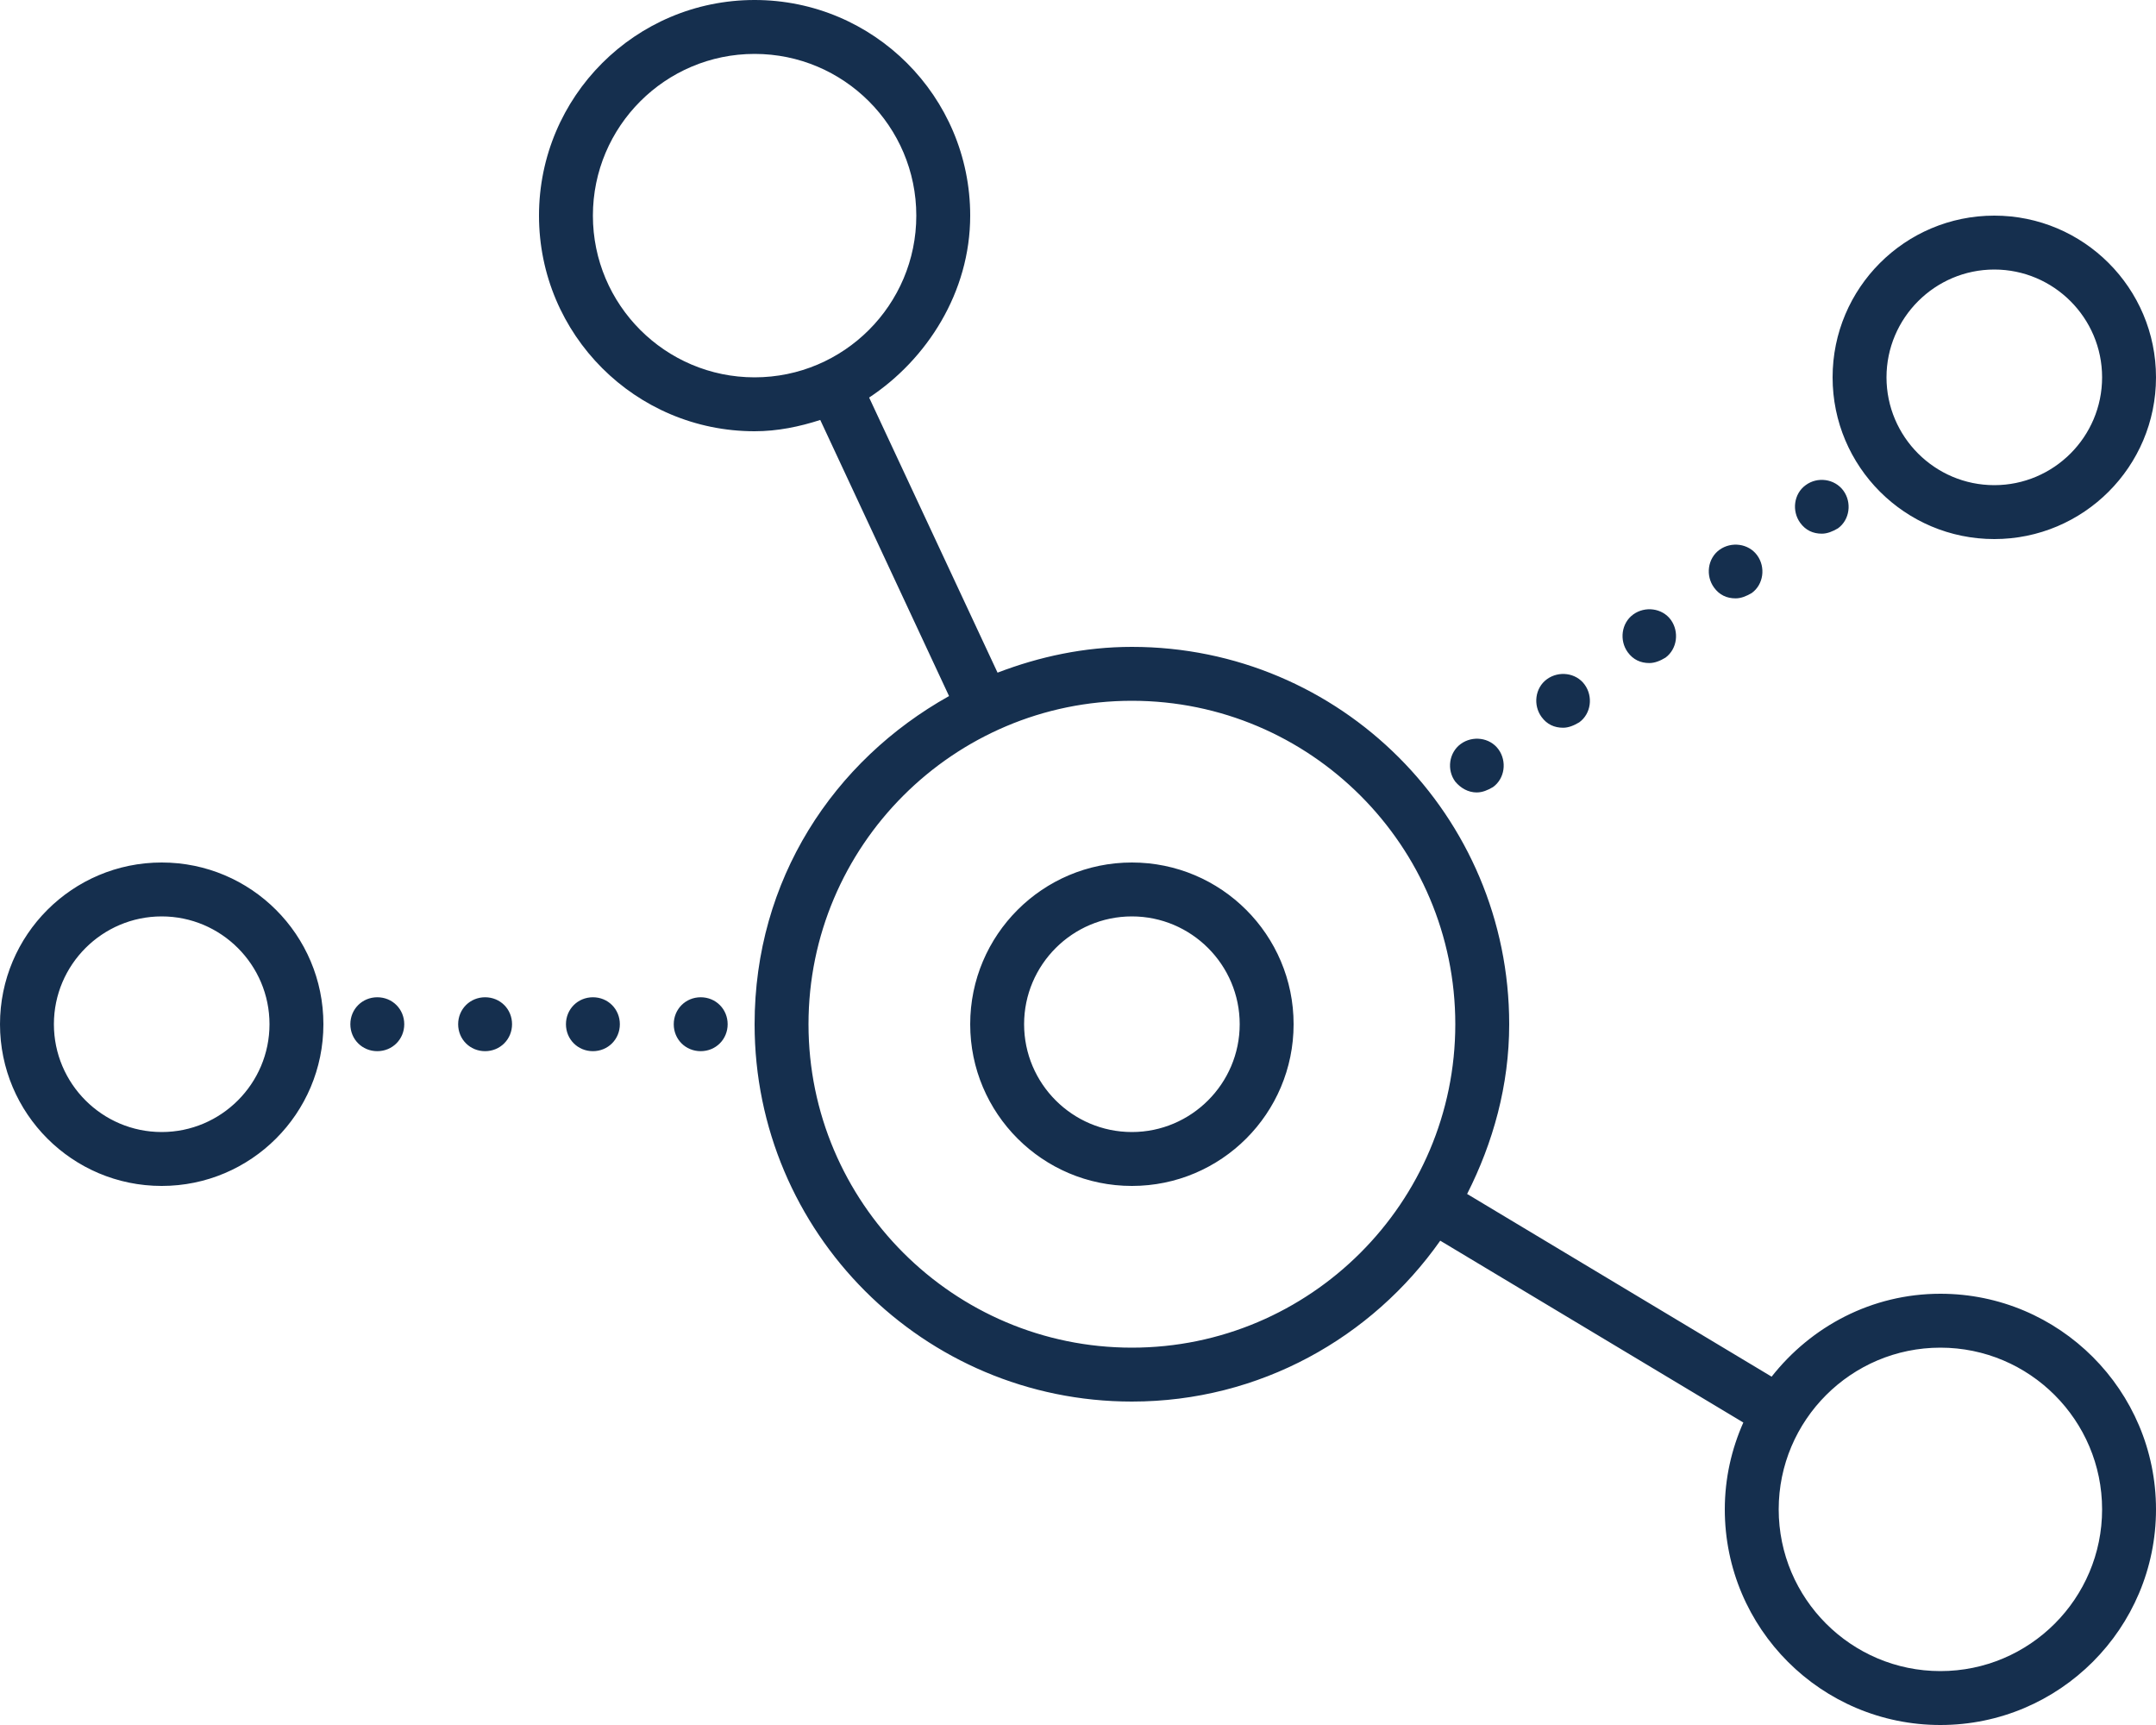 <?xml version="1.0" encoding="UTF-8"?>
<svg xmlns="http://www.w3.org/2000/svg" id="Ebene_1" data-name="Ebene 1" viewBox="0 0 640 512">
  <defs>
    <style>
      .cls-1 {
        fill: #152f4e;
      }
    </style>
  </defs>
  <path class="cls-1" d="m576,384c-20.41,0-38.38,9.73-50.1,24.61l-90.39-54.23c7.69-15.18,12.49-32.18,12.49-50.38,0-61.9-50.1-112-112-112-14.1,0-27.45,2.89-39.88,7.65l-38.12-81.65c17.1-11.3,30-31.2,30-54C288,28.65,259.35,0,224,0s-64,28.65-64,64,28.65,64,64,64c6.84,0,13.31-1.36,19.49-3.35l38.23,81.95c-34.32,19.2-57.72,54.5-57.72,97.4,0,61.86,50.14,112,112,112,37.9,0,71.26-18.94,91.53-47.75l89.97,53.97c-3.5,7.88-5.5,16.58-5.5,25.78,0,35.35,28.65,64,64,64s64-28.7,64-64-28.7-64-64-64ZM224,112c-26.5,0-48-21.53-48-48s21.5-48,48-48,48,21.53,48,48-21.5,48-48,48Zm112,288c-52.93,0-96-43.07-96-96s43.07-96,96-96,96,43.06,96,96-43.1,96-96,96Zm240,96c-26.47,0-48-21.53-48-48s21.53-48,48-48,48,21.53,48,48-21.5,48-48,48ZM48,256c-26.51,0-48,21.5-48,48s21.49,48,48,48,48-21.5,48-48-21.49-48-48-48Zm0,80c-17.64,0-32-14.36-32-32s14.36-32,32-32,32,14.36,32,32-14.36,32-32,32Zm544-176c26.5,0,48-21.5,48-48s-21.5-48-48-48-48,21.49-48,48,21.5,48,48,48Zm0-80c17.64,0,32,14.36,32,32s-14.36,32-32,32-32-14.36-32-32,14.4-32,32-32Zm-256,176c-26.5,0-48,21.5-48,48s21.5,48,48,48,48-21.5,48-48-21.5-48-48-48Zm0,80c-17.64,0-32-14.36-32-32s14.36-32,32-32,32,14.36,32,32-14.4,32-32,32Zm153.6-139.2c1.59,0,3.2-.64,4.8-1.61,3.5-2.59,4.1-7.69,1.6-11.19-2.56-3.53-7.69-4.17-11.2-1.61s-4.16,7.69-1.61,11.2c1.61,2.21,3.81,3.21,6.41,3.21Zm-25.6,19.2c1.59,0,3.19-.64,4.8-1.61,3.52-2.56,4.16-7.67,1.59-11.2-2.56-3.52-7.67-4.16-11.2-1.59-3.52,2.56-4.16,7.69-1.59,11.2,1.6,2.2,3.8,3.2,6.4,3.2Zm76.8-57.6c1.59,0,3.2-.64,4.8-1.59,3.52-2.56,4.16-7.69,1.59-11.2-2.59-3.51-7.69-4.21-11.19-1.61-3.53,2.55-4.17,7.67-1.61,11.19,1.61,2.21,3.81,3.21,6.41,3.21Zm-25.6,19.2c1.61,0,3.2-.64,4.81-1.59,3.52-2.56,4.16-7.69,1.59-11.2s-7.67-4.16-11.2-1.61c-3.52,2.56-4.16,7.69-1.59,11.2,1.59,2.2,3.79,3.2,6.39,3.2Zm-76.8,57.6c1.61,0,3.2-.64,4.8-1.59,3.53-2.56,4.17-7.67,1.61-11.2-2.56-3.52-7.69-4.16-11.2-1.59s-4.21,7.69-1.61,11.19c1.6,1.9,3.8,3.2,6.4,3.2Zm-230.4,60.8c-4.48,0-8,3.53-8,8.01s3.5,7.99,8,7.99,8-3.53,8-8-3.5-8-8-8Zm-96,0c-4.48,0-8,3.52-8,8s3.52,8,8,8,8-3.53,8-8-3.5-8-8-8Zm32,0c-4.48,0-8,3.52-8,8s3.52,8,8,8,8-3.54,8-8.01-3.5-7.99-8-7.99Zm32,0c-4.48,0-8,3.52-8,8s3.52,8,8,8,8-3.53,8-8-3.5-8-8-8Z"></path>
</svg>
